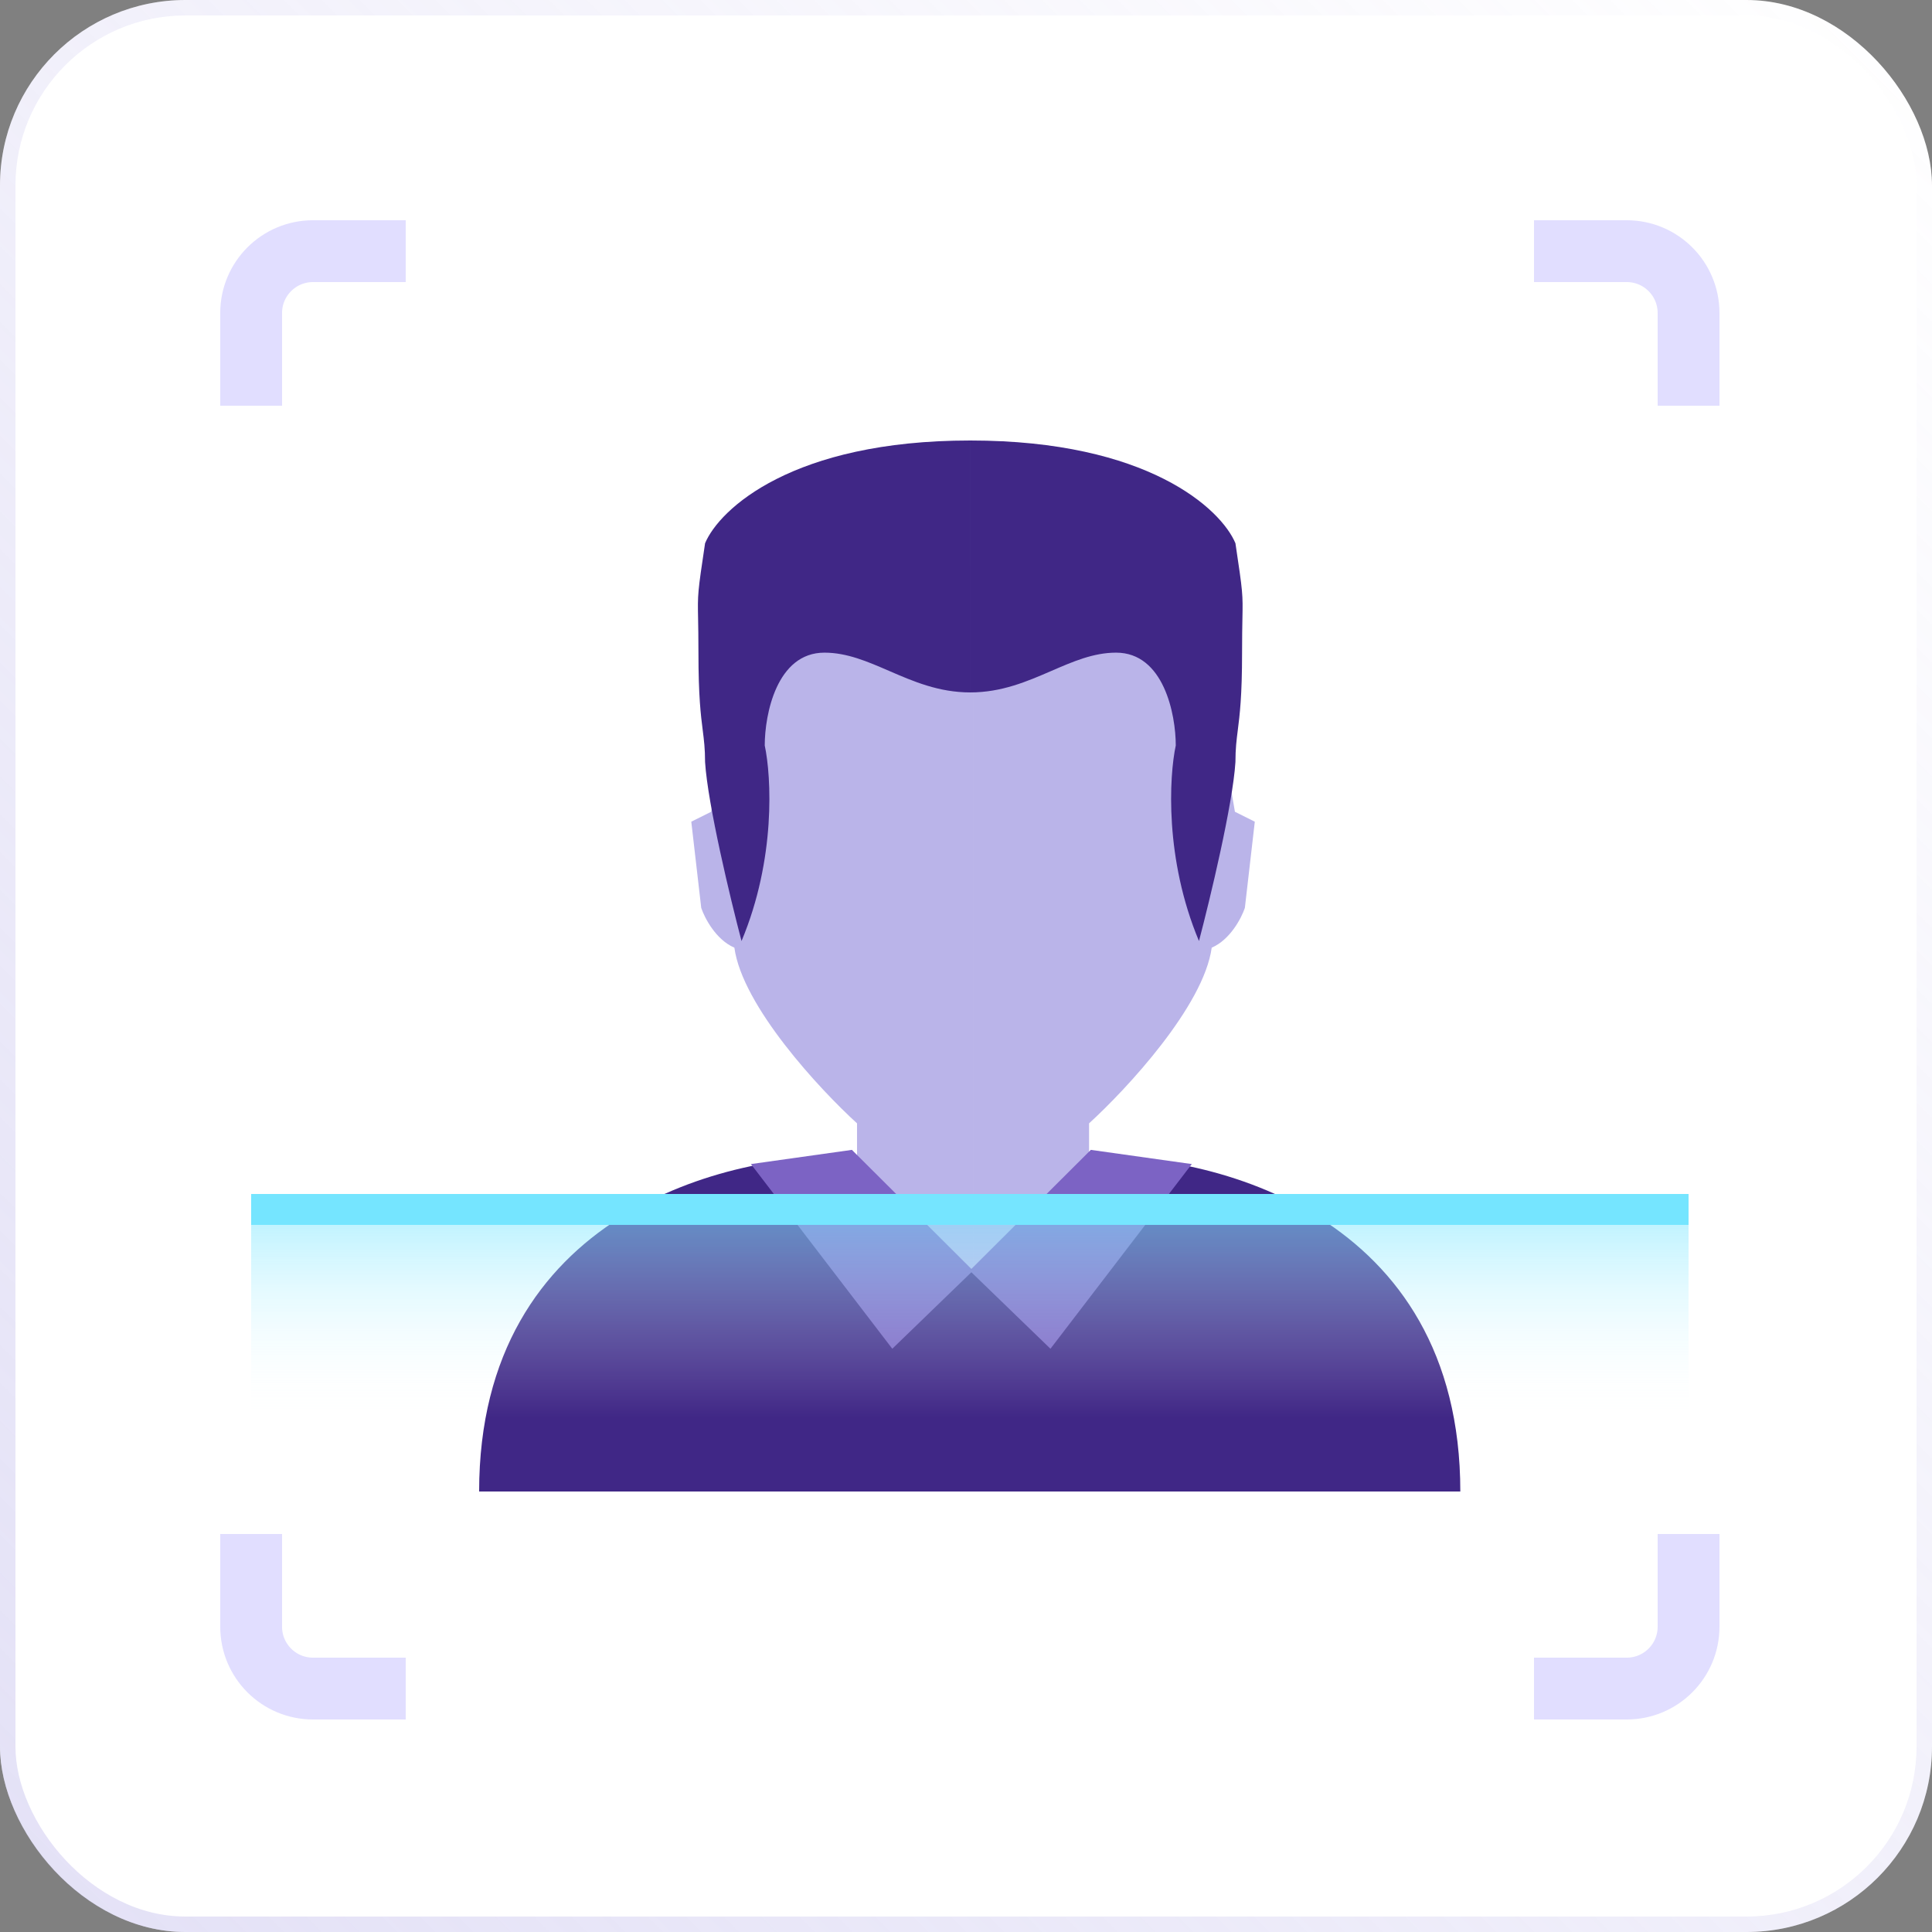 <?xml version="1.0" encoding="UTF-8"?>
<svg xmlns="http://www.w3.org/2000/svg" width="250" height="250" viewBox="0 0 250 250" fill="none">
  <rect x="0" y="0" width="250" height="250" fill="#808080" stroke="none"/>
  <rect width="250" height="250" rx="24" fill="white"></rect>
  <rect x="1" y="1" width="248" height="248" rx="23" stroke="url(#paint0_linear_5611_14292)" stroke-opacity="0.4" stroke-width="2"></rect>
  <path fill-rule="evenodd" clip-rule="evenodd" d="M110.469 149.678C94.313 149.106 62 156.97 62 193H125.482V164.262L110.469 149.678ZM140.495 149.678C156.651 149.106 188.964 156.97 188.964 193H125.482V164.262L140.495 149.678Z" fill="#402786"></path>
  <path fill-rule="evenodd" clip-rule="evenodd" d="M110.899 149.65V145.36C106.038 140.928 96.058 130.176 95.028 122.627C92.626 121.597 91.168 118.766 90.739 117.48L89.452 106.327L92.026 105.041L97.173 75.015L125.911 73.3V164.662L110.899 149.65ZM140.925 149.65V145.36C145.786 140.928 155.766 130.176 156.795 122.627C159.197 121.597 160.656 118.766 161.085 117.48L162.371 106.327L159.798 105.041L154.651 75.015L125.912 73.3V164.662L140.925 149.65Z" fill="#BAB4E9"></path>
  <path fill-rule="evenodd" clip-rule="evenodd" d="M95.954 121.769C94.524 116.336 91.579 104.097 91.236 98.606C91.236 96.882 91.097 95.787 90.931 94.479C90.685 92.534 90.378 90.116 90.378 84.452C90.378 82.429 90.352 81.067 90.332 80.031C90.271 76.892 90.268 76.747 91.236 70.297C93.094 65.865 102.56 57 125.55 57V89.599C121.475 89.599 118.165 88.165 115.039 86.81C112.242 85.599 109.594 84.452 106.678 84.452C100.501 84.452 98.957 92.458 98.957 96.462C99.815 100.465 100.415 111.131 95.954 121.769ZM155.147 121.769C156.577 116.336 159.522 104.097 159.865 98.606C159.865 96.882 160.004 95.787 160.17 94.479C160.417 92.534 160.723 90.116 160.723 84.452C160.723 82.429 160.749 81.067 160.769 80.031C160.83 76.892 160.833 76.747 159.865 70.297C158.007 65.865 148.542 57 125.551 57V89.599C129.626 89.599 132.937 88.165 136.063 86.81C138.859 85.599 141.507 84.452 144.424 84.452C150.6 84.452 152.144 92.458 152.144 96.462C151.287 100.465 150.686 111.131 155.147 121.769Z" fill="#402786"></path>
  <path fill-rule="evenodd" clip-rule="evenodd" d="M97.172 150.63L115.462 174.527L125.695 164.628L135.928 174.528L154.219 150.63L141.154 148.792L125.695 164.199L110.236 148.792L97.172 150.63Z" fill="#7C63C4"></path>
  <path d="M32.499 52.5V40.5C32.499 36.082 36.081 32.5 40.499 32.5H52.499" stroke="#E1DEFF" stroke-width="8"></path>
  <path d="M32.499 198.5V210.5C32.499 214.918 36.081 218.5 40.499 218.5H52.499" stroke="#E1DEFF" stroke-width="8"></path>
  <path d="M218.499 52.5V40.5C218.499 36.082 214.917 32.5 210.499 32.5H198.499" stroke="#E1DEFF" stroke-width="8"></path>
  <path d="M218.499 198.5V210.5C218.499 214.918 214.917 218.5 210.499 218.5H198.499" stroke="#E1DEFF" stroke-width="8"></path>
  <rect opacity="0.6" x="32.499" y="154.5" width="186" height="29" fill="url(#paint1_linear_5611_14292)"></rect>
  <rect x="32.499" y="154.5" width="186" height="4" fill="#75E5FF"></rect>
  <defs>
    <linearGradient id="paint0_linear_5611_14292" x1="-2.47918e-06" y1="250" x2="250" y2="-2.47918e-06" gradientUnits="userSpaceOnUse">
      <stop stop-color="#BAB4E9"></stop>
      <stop offset="1" stop-color="#BAB4E9" stop-opacity="0"></stop>
    </linearGradient>
    <linearGradient id="paint1_linear_5611_14292" x1="125.499" y1="154.5" x2="125.499" y2="183.5" gradientUnits="userSpaceOnUse">
      <stop stop-color="#75E5FF"></stop>
      <stop offset="1" stop-color="white" stop-opacity="0"></stop>
    </linearGradient>
  </defs>
</svg>

